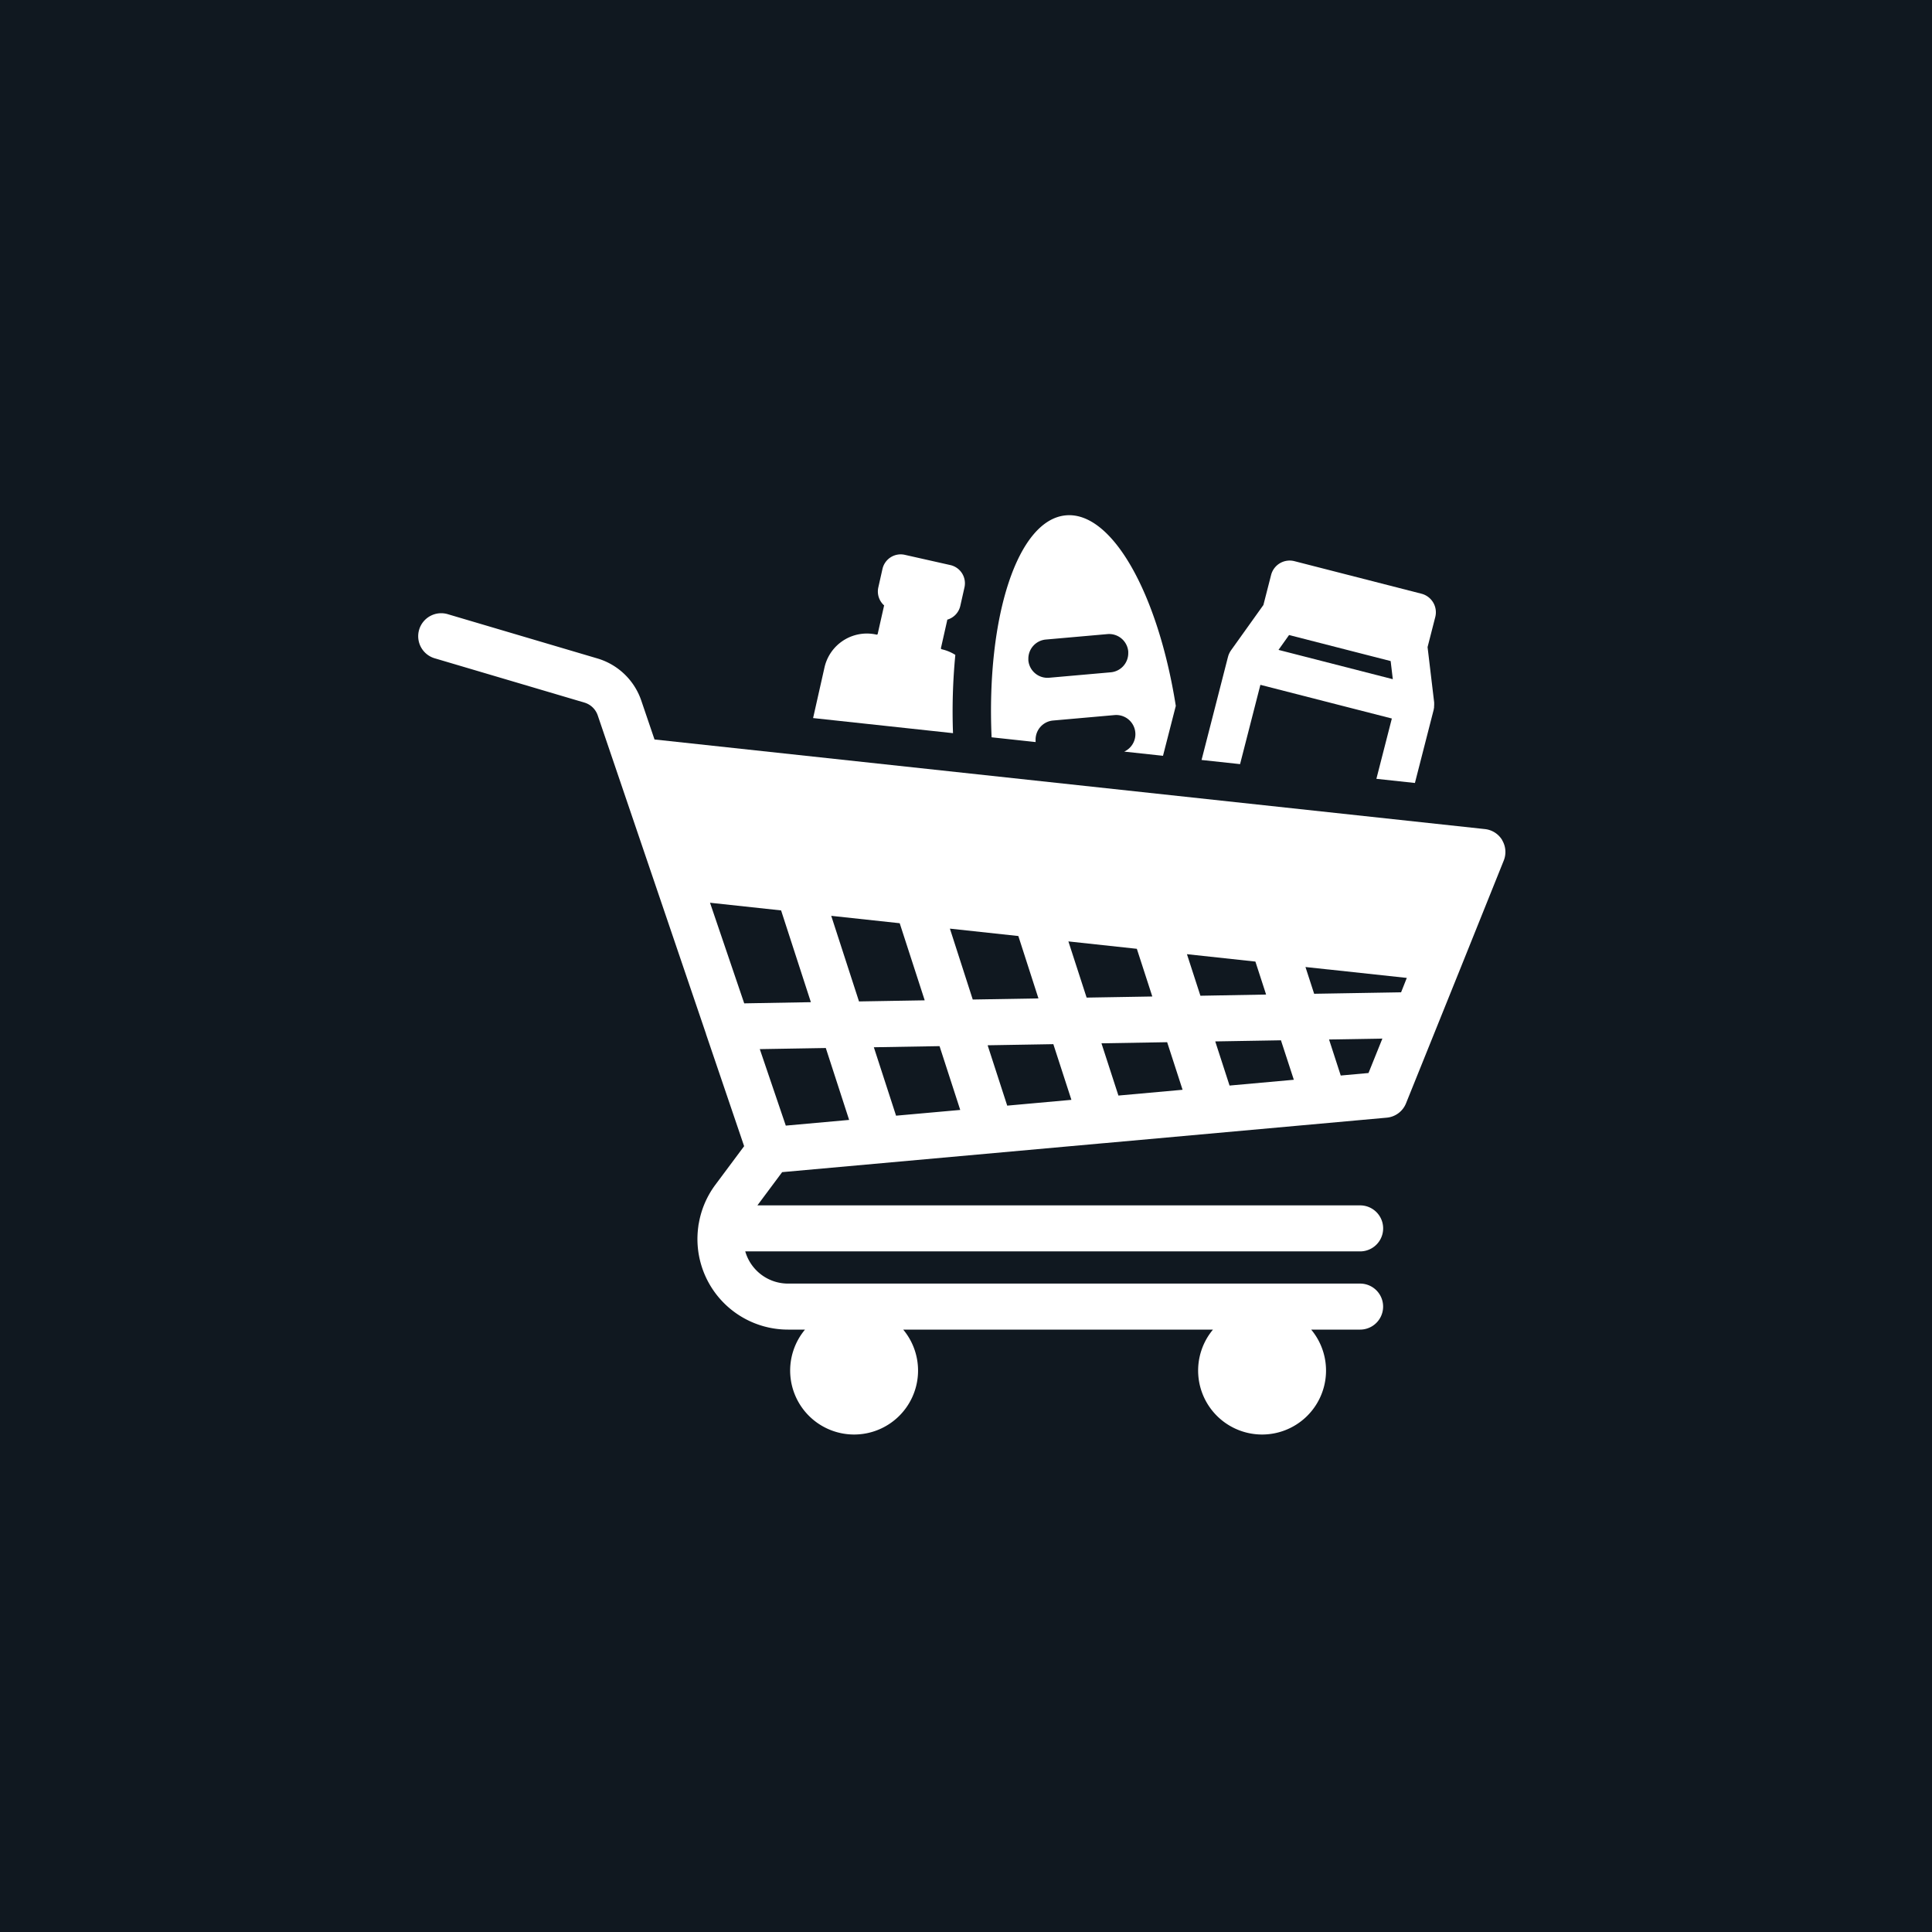 <svg xmlns="http://www.w3.org/2000/svg" xmlns:xlink="http://www.w3.org/1999/xlink" width="120" height="120" viewBox="0 0 120 120">
  <defs>
    <clipPath id="clip-path">
      <rect id="Rectangle_15581" data-name="Rectangle 15581" width="67.508" height="57.101" fill="#fff"/>
    </clipPath>
  </defs>
  <g id="Group_110995" data-name="Group 110995" transform="translate(-524 -921)">
    <rect id="Rectangle_15754" data-name="Rectangle 15754" width="120" height="120" transform="translate(524 921)" fill="#101820"/>
    <g id="Group_109714" data-name="Group 109714" transform="translate(550 953)" clip-path="url(#clip-path)">
      <path id="Path_90686" data-name="Path 90686" d="M61.024,68.687l-5.4.091-.539-1.662,1.394.15.016,0,4.884.527ZM59,73.7l-1.724.156-.726-2.238,3.312-.056Zm-8.63.779-.889-2.742,4.081-.069.8,2.451Zm-2.647-8.16,4.252.459.665,2.048L48.56,68.9ZM43.467,75.1l-1.053-3.245,4.08-.069.958,2.955ZM40.36,65.526l4.251.459.961,2.962-4.08.069Zm-3.8,10.2-1.216-3.749,4.081-.069,1.122,3.458ZM33,64.732l4.251.459L38.5,69.066l-4.081.069ZM29.656,76.35,28.276,72.1l4.081-.069,1.285,3.962ZM25.629,63.937l4.253.459,1.553,4.789-4.081.069ZM22.807,76.967l-1.615-4.751,4.1-.069,1.449,4.466Zm-2.582-7.594L18.1,63.124l4.415.476,1.85,5.7Zm47.08-10.138a1.429,1.429,0,0,0-1.072-.686l-51.58-5.566-.822-2.416a4.112,4.112,0,0,0-2.722-2.616L1.835,45.208a1.429,1.429,0,1,0-.811,2.74L10.3,50.692a1.25,1.25,0,0,1,.828.8l6.722,19.771,0,.012,2.369,6.969-1.788,2.4a5.611,5.611,0,0,0-1.025,2.386,1.442,1.442,0,0,0-.032.2,5.625,5.625,0,0,0,5.574,6.407H24a3.972,3.972,0,1,0,6.1,0H49.34a3.972,3.972,0,1,0,6.1,0h3.039a1.429,1.429,0,0,0,0-2.858H22.951a2.765,2.765,0,0,1-2.662-2H58.481a1.429,1.429,0,1,0,0-2.858H21.044l1.537-2.064,19.983-1.8.017,0,17.548-1.583a1.429,1.429,0,0,0,1.2-.889l1.992-4.941.006-.015,1.411-3.5.007-.017L67.4,60.505a1.429,1.429,0,0,0-.1-1.269" transform="translate(0 -39.053)" fill="#fff"/>
      <path id="Path_90687" data-name="Path 90687" d="M190.338,24.255a2.69,2.69,0,0,0-.848-.351.063.063,0,0,1-.048-.075l.382-1.694c.006-.024.008-.047.012-.07a1.157,1.157,0,0,0,.809-.858l.258-1.146a1.16,1.16,0,0,0-.876-1.386l-2.831-.637a1.16,1.16,0,0,0-1.386.876l-.258,1.147a1.158,1.158,0,0,0,.363,1.122c-.007.023-.014.045-.019.069l-.382,1.694a.062.062,0,0,1-.074.048,2.731,2.731,0,0,0-.6-.067,2.7,2.7,0,0,0-2.631,2.107l-.708,3.143,8.69.938a36.552,36.552,0,0,1,.144-4.859" transform="translate(-156.998 -15.577)" fill="#fff"/>
      <path id="Path_90688" data-name="Path 90688" d="M266.732,7.723l3.828-.338a1.192,1.192,0,0,1,1.291,1.081c0,.036,0,.072,0,.107a1.192,1.192,0,0,1-1.086,1.185l-3.828.338a1.192,1.192,0,0,1-1.291-1.081c0-.036,0-.071,0-.107a1.192,1.192,0,0,1,1.086-1.185m-.631,6.368a.365.365,0,0,1-.006-.047c0-.036,0-.071,0-.107a1.191,1.191,0,0,1,1.086-1.184L271,12.415a1.191,1.191,0,0,1,.6,2.269l2.409.26c.286-1.114.556-2.167.795-3.1C273.7,4.873,270.848-.244,267.979.009c-3,.265-4.948,6.288-4.616,13.786Z" transform="translate(-227.773 0)" fill="#fff"/>
      <path id="Path_90689" data-name="Path 90689" d="M365.616,25.467l6.31,1.617.134,1.126-7.1-1.82Zm-1.781,3.093,4.082,1.046L372,30.652l-.96,3.746,2.393.258,1.17-4.566v0c0-.007,0-.013,0-.02.009-.036.015-.073.02-.109,0-.014,0-.029,0-.044s0-.06.006-.09a.339.339,0,0,0,0-.047c0-.032,0-.063,0-.094,0-.009,0-.019,0-.029l-.41-3.44.478-1.867a1.191,1.191,0,0,0-.858-1.449l-7.89-2.022a1.191,1.191,0,0,0-1.449.858l-.478,1.865-2.015,2.82-.011.018c-.019.028-.038.058-.055.089l-.018.033c-.015.03-.029.059-.042.091-.006.011-.01.023-.015.035-.013.034-.025.07-.035.107,0,.008,0,.014-.007.022v0l-1.643,6.41,2.392.258Z" transform="translate(-311.55 -18.024)" fill="#fff"/>
    </g>
  </g>
</svg>